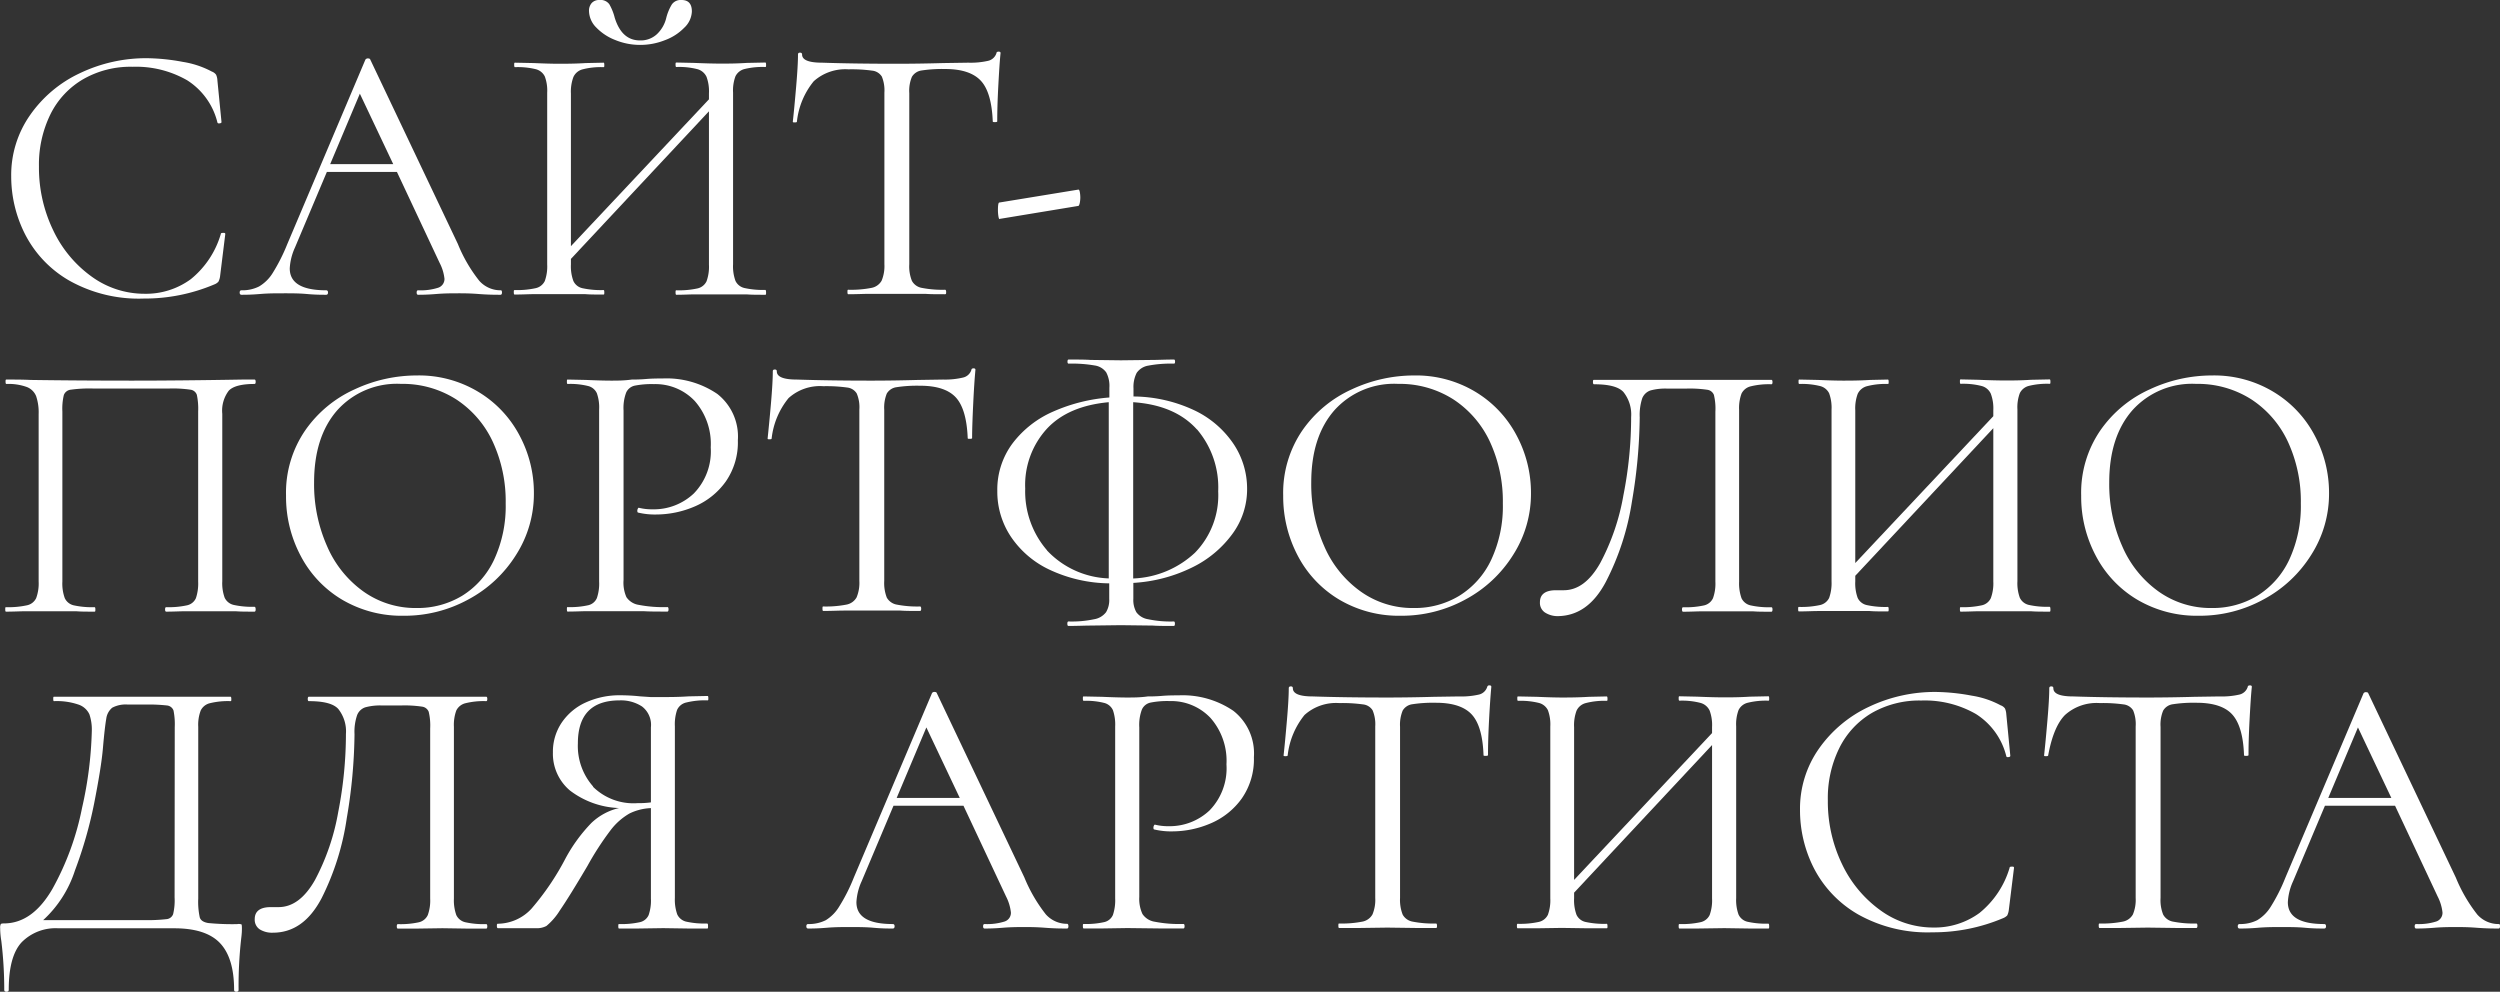 <?xml version="1.0" encoding="UTF-8"?> <svg xmlns="http://www.w3.org/2000/svg" id="Слой_1" data-name="Слой 1" viewBox="0 0 323.47 128.32"><rect x="0" y="0" width="323.47" height="128.32" fill="#333333" stroke="none"/> <defs> <style> .cls-1 { fill: #fff; } </style> </defs> <title>фыффыфы</title> <g> <path class="cls-1" d="M-474.94,404.16a11.83,11.83,0,0,1,3.74,1.25,1.16,1.16,0,0,1,.55.41,2,2,0,0,1,.17.74l.53,5.38c0,.1-.08.15-.24.17s-.26,0-.29-.12a9,9,0,0,0-3.91-5.45,13.3,13.3,0,0,0-7.08-1.75,12.27,12.27,0,0,0-6.38,1.61,10.77,10.77,0,0,0-4.23,4.53,14.77,14.77,0,0,0-1.49,6.77,18.63,18.63,0,0,0,1.85,8.26,15.55,15.55,0,0,0,5,6,11.61,11.61,0,0,0,6.8,2.2,9.8,9.8,0,0,0,6-1.89,11.75,11.75,0,0,0,3.88-5.84c0-.09.07-.14.2-.14a.75.75,0,0,1,.26,0c.08,0,.12.08.12.14l-.67,5.43a2.17,2.17,0,0,1-.22.74,1.42,1.42,0,0,1-.55.36,23.13,23.13,0,0,1-9.12,1.82,18.35,18.35,0,0,1-9.62-2.32,14.56,14.56,0,0,1-5.69-5.93,16.52,16.52,0,0,1-1.83-7.58,13.49,13.49,0,0,1,2.45-7.92,16.23,16.23,0,0,1,6.48-5.43,19.85,19.85,0,0,1,8.64-1.92A26.49,26.49,0,0,1-474.94,404.16Z" transform="translate(498.61 -396.15)"></path> <path class="cls-1" d="M-433.66,434c0,.19-.07.29-.19.29-.61,0-1.56,0-2.84-.1s-2.2-.09-2.78-.09-1.6,0-2.69.09-1.81.1-2.35.1c-.13,0-.19-.1-.19-.29s.06-.29.19-.29a7.43,7.43,0,0,0,2.59-.33,1.19,1.19,0,0,0,.82-1.16,5.79,5.79,0,0,0-.63-2.06l-5.52-11.76h-9.07l-4.13,9.79a7.42,7.42,0,0,0-.67,2.69q0,2.83,4.71,2.83c.16,0,.24.1.24.29s-.08.29-.24.29c-.58,0-1.41,0-2.5-.1s-2.27-.09-3.17-.09-1.79,0-2.88.09-1.76.1-2.4.1c-.16,0-.24-.1-.24-.29s.08-.29.24-.29a4.8,4.8,0,0,0,2.28-.5,5.18,5.18,0,0,0,1.78-1.78,23.58,23.58,0,0,0,1.85-3.67l10.12-23.9a.38.38,0,0,1,.34-.15c.16,0,.26.05.29.15l11.33,23.85a19.22,19.22,0,0,0,2.78,4.78,3.66,3.66,0,0,0,2.74,1.22C-433.73,433.68-433.66,433.78-433.66,434Zm-22.23-16.61h8.16l-4.32-9.12Z" transform="translate(498.61 -396.15)"></path> <path class="cls-1" d="M-399.49,434c0,.19,0,.29-.09.29-1,0-1.83,0-2.4-.05l-3.32,0-3.5,0c-.58,0-1.34.05-2.3.05-.07,0-.1-.1-.1-.29s0-.29.1-.29a11.16,11.16,0,0,0,2.73-.24,1.7,1.7,0,0,0,1.18-.93,5.52,5.52,0,0,0,.31-2.14V410.55l-17.86,19.1v.72a5.49,5.49,0,0,0,.32,2.14,1.68,1.68,0,0,0,1.17.93,11.25,11.25,0,0,0,2.74.24c.06,0,.09.1.09.29s0,.29-.09.29c-1,0-1.78,0-2.35-.05l-3.46,0-3.31,0c-.58,0-1.38.05-2.4.05-.07,0-.1-.1-.1-.29s0-.29.1-.29a11.25,11.25,0,0,0,2.71-.24,1.72,1.72,0,0,0,1.2-.93,5.52,5.52,0,0,0,.31-2.14V408.15a5.25,5.25,0,0,0-.31-2.11,1.79,1.79,0,0,0-1.18-.94,9.78,9.78,0,0,0-2.68-.26c-.07,0-.1-.1-.1-.29s0-.29.1-.29l2.44.05c1.35.06,2.42.09,3.22.09s2.1,0,3.5-.09l2.31-.05c.06,0,.09.09.09.29s0,.29-.09.29a9.53,9.53,0,0,0-2.71.28,1.8,1.8,0,0,0-1.2,1,5.4,5.4,0,0,0-.32,2.13V428l17.86-19v-.77a5.43,5.43,0,0,0-.31-2.13,1.83,1.83,0,0,0-1.18-1,9.5,9.5,0,0,0-2.73-.28c-.07,0-.1-.1-.1-.29s0-.29.1-.29l2.3.05c1.41.06,2.58.09,3.5.09s1.91,0,3.32-.09l2.4-.05c.06,0,.09.09.09.29s0,.29-.09.29a9.81,9.81,0,0,0-2.69.26,1.79,1.79,0,0,0-1.18.94,5.25,5.25,0,0,0-.31,2.11v22.22a5.52,5.52,0,0,0,.31,2.14,1.7,1.7,0,0,0,1.18.93,10.89,10.89,0,0,0,2.69.24C-399.52,433.68-399.49,433.78-399.49,434ZM-419,401.33a6.83,6.83,0,0,1-2.47-1.63,3.1,3.1,0,0,1-.93-2.11,1.5,1.5,0,0,1,.36-1.06,1.29,1.29,0,0,1,1-.38,1.39,1.39,0,0,1,1.27.55,6.87,6.87,0,0,1,.7,1.75c.61,1.95,1.69,2.93,3.26,2.93a3.07,3.07,0,0,0,2.21-.82,4.25,4.25,0,0,0,1.2-2.11,6.32,6.32,0,0,1,.72-1.73,1.4,1.4,0,0,1,1.25-.57c.89,0,1.34.49,1.34,1.49a3.05,3.05,0,0,1-1,2.11,6.69,6.69,0,0,1-2.49,1.6,8.61,8.61,0,0,1-3.22.61A8.44,8.44,0,0,1-419,401.33Z" transform="translate(498.61 -396.15)"></path> <path class="cls-1" d="M-393.32,406.66a9.91,9.91,0,0,0-2.18,5.23c0,.07-.09.1-.27.1s-.26,0-.26-.1c.13-1.15.27-2.65.43-4.51s.24-3.25.24-4.18c0-.16.09-.24.26-.24s.27.08.27.24c0,.71.86,1.06,2.59,1.06q4.08.14,9.65.14,2.83,0,6-.09l3.26-.05a10.13,10.13,0,0,0,2.57-.24,1.47,1.47,0,0,0,1.08-1c0-.13.13-.19.29-.19s.24.06.24.19c-.1.93-.19,2.34-.29,4.22s-.14,3.43-.14,4.61c0,.07-.1.1-.29.1s-.29,0-.29-.1c-.1-2.49-.61-4.25-1.54-5.25s-2.46-1.52-4.6-1.52a17.87,17.87,0,0,0-3.08.19,1.74,1.74,0,0,0-1.24.82,4.69,4.69,0,0,0-.34,2.11v22.13a5,5,0,0,0,.34,2.16,1.81,1.81,0,0,0,1.29.91,13.72,13.72,0,0,0,3,.24c.09,0,.14.1.14.29s0,.29-.14.29c-1.06,0-1.91,0-2.55-.05l-3.74,0-3.6,0c-.64,0-1.52.05-2.64.05-.07,0-.1-.1-.1-.29s0-.29.1-.29a13.68,13.68,0,0,0,3-.24,1.91,1.91,0,0,0,1.32-.93,4.88,4.88,0,0,0,.36-2.14V408.15a4.7,4.7,0,0,0-.33-2.09,1.68,1.68,0,0,0-1.25-.77,19.45,19.45,0,0,0-3.07-.17A6.13,6.13,0,0,0-393.32,406.66Z" transform="translate(498.61 -396.15)"></path> <path class="cls-1" d="M-369.42,424.18a5.33,5.33,0,0,1-.07-.82q0-.92.15-1l10.27-1.68c.06,0,.12.07.17.29a4.18,4.18,0,0,1,.07.72,4,4,0,0,1-.07.72c-.05.22-.11.35-.17.38l-10.18,1.68C-369.31,424.55-369.37,424.44-369.42,424.18Z" transform="translate(498.61 -396.15)"></path> <path class="cls-1" d="M-465.53,475c0,.19-.05.29-.15.29-1,0-1.82,0-2.4-.05l-3.26,0-3.41,0c-.58,0-1.36.05-2.35.05-.1,0-.15-.1-.15-.29s.05-.29.15-.29a11,11,0,0,0,2.69-.24,1.63,1.63,0,0,0,1.15-.93,6,6,0,0,0,.29-2.14v-22a8.77,8.77,0,0,0-.17-2.16,1,1,0,0,0-.84-.67,15.63,15.63,0,0,0-2.74-.15h-9.84a17.4,17.4,0,0,0-2.88.15,1.08,1.08,0,0,0-.91.69,7.67,7.67,0,0,0-.19,2.14v22a5.52,5.52,0,0,0,.31,2.14,1.69,1.69,0,0,0,1.15.93,10.92,10.92,0,0,0,2.71.24c.07,0,.1.1.1.29s0,.29-.1.29c-1,0-1.77,0-2.35-.05l-3.45,0-3.27,0c-.57,0-1.37.05-2.4.05-.06,0-.09-.1-.09-.29s0-.29.09-.29a11.19,11.19,0,0,0,2.71-.24,1.7,1.7,0,0,0,1.2-.93,5.49,5.49,0,0,0,.32-2.14V449.72a6.59,6.59,0,0,0-.32-2.3,2.12,2.12,0,0,0-1.22-1.2,7,7,0,0,0-2.64-.39c-.06,0-.1-.09-.1-.28s0-.29.1-.29c1.09,0,2.13,0,3.12.05q6.24.09,13.1.09,6.24,0,14.31-.14h1.58c.1,0,.15.09.15.29s-.05.28-.15.28c-1.66,0-2.78.29-3.33.87a4.28,4.28,0,0,0-.84,3v21.65a5.52,5.52,0,0,0,.31,2.14,1.71,1.71,0,0,0,1.17.93,11,11,0,0,0,2.69.24C-465.58,474.68-465.53,474.78-465.53,475Z" transform="translate(498.61 -396.15)"></path> <path class="cls-1" d="M-454.33,473.75a14.29,14.29,0,0,1-5.37-5.67,16.3,16.3,0,0,1-1.9-7.8,14.25,14.25,0,0,1,2.5-8.47,15.58,15.58,0,0,1,6.41-5.3,19,19,0,0,1,8-1.78,14.85,14.85,0,0,1,8,2.14,14.38,14.38,0,0,1,5.31,5.64,15.71,15.71,0,0,1,1.85,7.44,14.67,14.67,0,0,1-2.31,8,16.36,16.36,0,0,1-6.17,5.76,17.14,17.14,0,0,1-8.37,2.11A15.16,15.16,0,0,1-454.33,473.75Zm15.51-.51a10.93,10.93,0,0,0,4.13-4.65,16.48,16.48,0,0,0,1.51-7.3,18.35,18.35,0,0,0-1.68-8,13.17,13.17,0,0,0-4.73-5.47,12.87,12.87,0,0,0-7.13-2,10.37,10.37,0,0,0-8.25,3.41q-3,3.42-3,9.36a19.72,19.72,0,0,0,1.68,8.23,14,14,0,0,0,4.7,5.86,11.6,11.6,0,0,0,6.87,2.14A11.13,11.13,0,0,0-438.82,473.24Z" transform="translate(498.61 -396.15)"></path> <path class="cls-1" d="M-417.56,473.41a2.34,2.34,0,0,0,1.58,1,16.79,16.79,0,0,0,3.73.29c.09,0,.14.1.14.29s-.05.29-.14.29c-1.32,0-2.34,0-3.08-.05l-4.17,0-3.22,0c-.61,0-1.42.05-2.45.05-.06,0-.09-.1-.09-.29s0-.29.09-.29a10.65,10.65,0,0,0,2.67-.24,1.6,1.6,0,0,0,1.12-.93,5.79,5.79,0,0,0,.29-2.14V449.15a5.51,5.51,0,0,0-.29-2.11,1.68,1.68,0,0,0-1.12-.94,9.52,9.52,0,0,0-2.67-.27c-.06,0-.09-.09-.09-.28s0-.29.09-.29l2.4.05c1.35.06,2.42.09,3.22.09s1.69,0,2.69-.14c.38,0,1,0,1.82-.07s1.55-.07,2.16-.07a11.67,11.67,0,0,1,7.08,2,7,7,0,0,1,2.66,6,8.87,8.87,0,0,1-1.56,5.33,9.54,9.54,0,0,1-4,3.22,12.69,12.69,0,0,1-5,1.05,9.3,9.3,0,0,1-2.31-.24c-.09,0-.14-.08-.14-.24a.58.58,0,0,1,.07-.28c.05-.1.1-.13.17-.1a7,7,0,0,0,1.73.19,7.53,7.53,0,0,0,5.35-2.06,7.82,7.82,0,0,0,2.18-5.95,8.39,8.39,0,0,0-2.06-6,7,7,0,0,0-5.28-2.19,11.24,11.24,0,0,0-2.5.2,1.58,1.58,0,0,0-1.1.89,5.64,5.64,0,0,0-.34,2.32v21.94A4.62,4.62,0,0,0-417.56,473.41Z" transform="translate(498.61 -396.15)"></path> <path class="cls-1" d="M-396.58,447.66a10,10,0,0,0-2.19,5.23c0,.07-.09.1-.26.1s-.26,0-.26-.1c.12-1.15.27-2.65.43-4.51s.24-3.25.24-4.18c0-.16.08-.24.26-.24s.26.08.26.24c0,.71.87,1.06,2.6,1.06,2.72.09,5.93.14,9.65.14q2.82,0,6-.09l3.26-.05A10.13,10.13,0,0,0-374,445a1.47,1.47,0,0,0,1.08-1c0-.13.12-.19.28-.19s.24.06.24.19c-.09.93-.19,2.34-.28,4.22s-.15,3.43-.15,4.61c0,.07-.09.1-.29.1s-.28,0-.28-.1q-.15-3.75-1.54-5.26c-.93-1-2.46-1.51-4.61-1.51a17.73,17.73,0,0,0-3.07.19,1.73,1.73,0,0,0-1.25.82,4.87,4.87,0,0,0-.33,2.11v22.13a5.22,5.22,0,0,0,.33,2.16,1.85,1.85,0,0,0,1.3.91,13.68,13.68,0,0,0,3,.24c.1,0,.15.1.15.29s-.05.29-.15.29c-1.05,0-1.9,0-2.54-.05l-3.74,0-3.61,0c-.64,0-1.52.05-2.64.05-.06,0-.09-.1-.09-.29s0-.29.09-.29a13.72,13.72,0,0,0,3-.24,1.91,1.91,0,0,0,1.32-.93,4.88,4.88,0,0,0,.36-2.14V449.15a4.54,4.54,0,0,0-.34-2.09,1.66,1.66,0,0,0-1.25-.77,19.36,19.36,0,0,0-3.07-.17A6.06,6.06,0,0,0-396.58,447.66Z" transform="translate(498.61 -396.15)"></path> <path class="cls-1" d="M-339.15,465.23a14.06,14.06,0,0,1-5.21,4.34,19.85,19.85,0,0,1-7.61,2v2.06a3.24,3.24,0,0,0,.39,1.73,2.33,2.33,0,0,0,1.51.91,14,14,0,0,0,3.34.29c.09,0,.14.1.14.29s-.05.29-.14.29c-1.16,0-2.07,0-2.74-.05l-4.13-.05-3.94.05c-.7,0-1.64.05-2.83.05-.09,0-.14-.1-.14-.29s.05-.29.14-.29a14,14,0,0,0,3.34-.29,2.43,2.43,0,0,0,1.53-.91,3.05,3.05,0,0,0,.41-1.73v-2a18.66,18.66,0,0,1-7.75-1.78,12.31,12.31,0,0,1-5-4.3,10.49,10.49,0,0,1-1.73-5.88,10,10,0,0,1,2-6.19,13.23,13.23,0,0,1,5.28-4.1,22.08,22.08,0,0,1,7.22-1.8v-1.25a3.74,3.74,0,0,0-.41-2,2.21,2.21,0,0,0-1.48-.89,17.18,17.18,0,0,0-3.39-.24c-.09,0-.14-.09-.14-.26s.05-.27.14-.27c1.19,0,2.13,0,2.83.05l3.94.05,4.18-.05c.67,0,1.56-.05,2.69-.05.09,0,.14.09.14.27s-.05.26-.14.26a15.77,15.77,0,0,0-3.34.26,2.28,2.28,0,0,0-1.49.94,4,4,0,0,0-.41,2v1.05a18.78,18.78,0,0,1,8,1.85,12.65,12.65,0,0,1,5,4.37,10.4,10.4,0,0,1,1.7,5.69A9.73,9.73,0,0,1-339.15,465.23Zm-24,2.13a11.49,11.49,0,0,0,8,3.63v-22.8c-3.49.32-6.16,1.46-8,3.43a10.79,10.79,0,0,0-2.81,7.75A11.65,11.65,0,0,0-363.13,467.36Zm19.4-15.65c-1.88-2.09-4.62-3.27-8.24-3.52V471a12.39,12.39,0,0,0,8-3.34,10.63,10.63,0,0,0,3-7.94A11.57,11.57,0,0,0-343.73,451.71Z" transform="translate(498.61 -396.15)"></path> <path class="cls-1" d="M-325.3,473.75a14.31,14.31,0,0,1-5.38-5.67,16.42,16.42,0,0,1-1.9-7.8,14.32,14.32,0,0,1,2.5-8.47,15.58,15.58,0,0,1,6.41-5.3,19.06,19.06,0,0,1,8-1.78,14.91,14.91,0,0,1,8,2.14,14.43,14.43,0,0,1,5.3,5.64,15.71,15.71,0,0,1,1.85,7.44,14.67,14.67,0,0,1-2.31,8,16.4,16.4,0,0,1-6.16,5.76,17.18,17.18,0,0,1-8.38,2.11A15.13,15.13,0,0,1-325.3,473.75Zm15.5-.51a10.93,10.93,0,0,0,4.13-4.65,16.34,16.34,0,0,0,1.51-7.3,18.35,18.35,0,0,0-1.68-8,13.17,13.17,0,0,0-4.73-5.47,12.87,12.87,0,0,0-7.13-2,10.37,10.37,0,0,0-8.25,3.41q-3,3.42-3,9.36a19.72,19.72,0,0,0,1.68,8.23,14,14,0,0,0,4.71,5.86,11.54,11.54,0,0,0,6.86,2.14A11.08,11.08,0,0,0-309.8,473.24Z" transform="translate(498.61 -396.15)"></path> <path class="cls-1" d="M-298.71,475.4a1.49,1.49,0,0,1-.65-1.34c0-1,.69-1.54,2.07-1.54h1c1.83,0,3.4-1.17,4.73-3.52a29.23,29.23,0,0,0,3-8.77,52.06,52.06,0,0,0,1-10.12,4.65,4.65,0,0,0-1-3.24c-.64-.69-1.91-1-3.8-1-.09,0-.14-.09-.14-.28s0-.29.14-.29h22.95c.09,0,.14.09.14.29s-.05.28-.14.28a9.78,9.78,0,0,0-2.69.27,1.79,1.79,0,0,0-1.18.94,5.44,5.44,0,0,0-.31,2.11v22.22a5.72,5.72,0,0,0,.31,2.14,1.7,1.7,0,0,0,1.18.93,11,11,0,0,0,2.69.24c.09,0,.14.1.14.29s-.05.29-.14.29c-1,0-1.78,0-2.35-.05l-3.32,0-3.4,0c-.58,0-1.36.05-2.36.05-.09,0-.14-.1-.14-.29s.05-.29.14-.29a11,11,0,0,0,2.72-.24,1.69,1.69,0,0,0,1.15-.93,5.52,5.52,0,0,0,.31-2.14v-22a7.6,7.6,0,0,0-.19-2.16,1.07,1.07,0,0,0-.87-.67,15.49,15.49,0,0,0-2.73-.15h-2.45a7.28,7.28,0,0,0-2.16.24,1.76,1.76,0,0,0-1.06,1,6.91,6.91,0,0,0-.33,2.48,67.72,67.72,0,0,1-1,10.85,33.79,33.79,0,0,1-3.37,10.41c-1.58,3-3.68,4.46-6.31,4.46A3,3,0,0,1-298.71,475.4Z" transform="translate(498.61 -396.15)"></path> <path class="cls-1" d="M-233.31,475c0,.19,0,.29-.1.29-1,0-1.82,0-2.4-.05l-3.31,0-3.5,0c-.58,0-1.35.05-2.31.05-.06,0-.09-.1-.09-.29s0-.29.09-.29a11.25,11.25,0,0,0,2.74-.24,1.68,1.68,0,0,0,1.17-.93,5.49,5.49,0,0,0,.32-2.14V451.55l-17.86,19.1v.72a5.52,5.52,0,0,0,.31,2.14,1.7,1.7,0,0,0,1.18.93,11.16,11.16,0,0,0,2.73.24c.07,0,.1.1.1.29s0,.29-.1.29c-1,0-1.77,0-2.35-.05l-3.45,0-3.32,0c-.57,0-1.37.05-2.4.05-.06,0-.09-.1-.09-.29s0-.29.09-.29a11.34,11.34,0,0,0,2.72-.24,1.72,1.72,0,0,0,1.2-.93,5.72,5.72,0,0,0,.31-2.14V449.15a5.44,5.44,0,0,0-.31-2.11,1.79,1.79,0,0,0-1.18-.94,9.78,9.78,0,0,0-2.69-.27c-.06,0-.09-.09-.09-.28s0-.29.09-.29l2.45.05c1.34.06,2.42.09,3.22.09s2.09,0,3.5-.09l2.3-.05c.07,0,.1.09.1.29s0,.28-.1.28a9.5,9.5,0,0,0-2.71.29,1.84,1.84,0,0,0-1.2,1,5.43,5.43,0,0,0-.31,2.13V469l17.86-19v-.77a5.4,5.4,0,0,0-.32-2.13,1.81,1.81,0,0,0-1.17-1,9.5,9.5,0,0,0-2.74-.29c-.06,0-.09-.09-.09-.28s0-.29.09-.29l2.31.05c1.4.06,2.57.09,3.5.09s1.9,0,3.31-.09l2.4-.05c.07,0,.1.09.1.29s0,.28-.1.28a9.83,9.83,0,0,0-2.69.27,1.8,1.8,0,0,0-1.17.94,5.25,5.25,0,0,0-.31,2.11v22.22a5.52,5.52,0,0,0,.31,2.14,1.71,1.71,0,0,0,1.17.93,11,11,0,0,0,2.69.24C-233.34,474.68-233.31,474.78-233.31,475Z" transform="translate(498.61 -396.15)"></path> <path class="cls-1" d="M-222.06,473.75a14.29,14.29,0,0,1-5.37-5.67,16.3,16.3,0,0,1-1.9-7.8,14.25,14.25,0,0,1,2.5-8.47,15.58,15.58,0,0,1,6.41-5.3,19,19,0,0,1,8-1.78,14.85,14.85,0,0,1,8,2.14,14.38,14.38,0,0,1,5.31,5.64,15.71,15.71,0,0,1,1.85,7.44,14.67,14.67,0,0,1-2.31,8,16.36,16.36,0,0,1-6.17,5.76,17.12,17.12,0,0,1-8.37,2.11A15.16,15.16,0,0,1-222.06,473.75Zm15.51-.51a10.93,10.93,0,0,0,4.13-4.65,16.48,16.48,0,0,0,1.51-7.3,18.35,18.35,0,0,0-1.68-8,13.17,13.17,0,0,0-4.73-5.47,12.87,12.87,0,0,0-7.13-2,10.37,10.37,0,0,0-8.25,3.41q-3,3.42-3,9.36a19.72,19.72,0,0,0,1.68,8.23,14,14,0,0,0,4.7,5.86,11.6,11.6,0,0,0,6.87,2.14A11.13,11.13,0,0,0-206.55,473.24Z" transform="translate(498.61 -396.15)"></path> <path class="cls-1" d="M-467.38,515.75c.05,0,.07.22.07.51s0,.62-.1,1.39a55.18,55.18,0,0,0-.33,6.58c0,.16-.1.24-.29.24s-.29-.08-.29-.24c0-2.76-.61-4.77-1.82-6.05s-3.19-1.92-5.91-1.92h-15a6.17,6.17,0,0,0-4.75,1.8c-1.12,1.2-1.68,3.25-1.68,6.17,0,.16-.1.24-.29.24s-.29-.08-.29-.24a52.29,52.29,0,0,0-.38-6.34,10.45,10.45,0,0,1-.15-1.68.92.92,0,0,1,.08-.48c0-.06.18-.1.4-.1,2.47,0,4.56-1.49,6.29-4.48A35.71,35.71,0,0,0-488,500.71a50,50,0,0,0,1.27-10,6.15,6.15,0,0,0-.31-2.13,2.4,2.4,0,0,0-1.37-1.25,8.67,8.67,0,0,0-3.22-.46c-.06,0-.09-.09-.09-.28s0-.29.09-.29h22.85c.06,0,.1.09.1.29s0,.28-.1.28a9.78,9.78,0,0,0-2.69.27,1.78,1.78,0,0,0-1.17.94,5.22,5.22,0,0,0-.32,2.11v22.22a9.46,9.46,0,0,0,.2,2.45c.12.38.49.62,1.1.72a31.81,31.81,0,0,0,3.74.14A1.1,1.1,0,0,1-467.38,515.75ZM-476,490.24a9.05,9.05,0,0,0-.16-2.16,1,1,0,0,0-.84-.65,21.35,21.35,0,0,0-2.74-.12h-2.35a3.7,3.7,0,0,0-2,.41,2.2,2.2,0,0,0-.77,1.42c-.12.67-.27,1.94-.43,3.79s-.57,4.27-1.13,7.13a55.09,55.09,0,0,1-2.49,8.71,14.93,14.93,0,0,1-4.11,6.43H-480a21.54,21.54,0,0,0,2.9-.12,1,1,0,0,0,.89-.65,7.6,7.6,0,0,0,.19-2.16Z" transform="translate(498.61 -396.15)"></path> <path class="cls-1" d="M-465,516.4a1.49,1.49,0,0,1-.65-1.34c0-1,.69-1.54,2.07-1.54h1c1.83,0,3.4-1.17,4.73-3.52a29.51,29.51,0,0,0,3-8.77,52.82,52.82,0,0,0,1-10.12,4.65,4.65,0,0,0-1-3.24c-.64-.69-1.91-1-3.8-1-.09,0-.14-.09-.14-.28s.05-.29.14-.29h22.95c.09,0,.14.09.14.29s-.05.28-.14.28a9.78,9.78,0,0,0-2.69.27,1.79,1.79,0,0,0-1.18.94,5.44,5.44,0,0,0-.31,2.11v22.22a5.72,5.72,0,0,0,.31,2.14,1.7,1.7,0,0,0,1.18.93,11,11,0,0,0,2.69.24c.09,0,.14.1.14.29s-.05.29-.14.29c-1,0-1.78,0-2.35,0l-3.31-.05-3.41.05c-.58,0-1.36,0-2.36,0-.09,0-.14-.1-.14-.29s.05-.29.14-.29a11,11,0,0,0,2.72-.24,1.69,1.69,0,0,0,1.15-.93,5.52,5.52,0,0,0,.31-2.14v-22a7.6,7.6,0,0,0-.19-2.16,1.07,1.07,0,0,0-.87-.67,15.49,15.49,0,0,0-2.73-.15h-2.45a7.28,7.28,0,0,0-2.16.24,1.72,1.72,0,0,0-1.05,1,6.66,6.66,0,0,0-.34,2.48,67.72,67.72,0,0,1-1,10.85A33.79,33.79,0,0,1-457,512.37c-1.58,3-3.68,4.46-6.31,4.46A3,3,0,0,1-465,516.4Z" transform="translate(498.61 -396.15)"></path> <path class="cls-1" d="M-407,516c0,.19,0,.29-.09.29-1,0-1.83,0-2.4,0l-3.31-.05-3.36.05c-.58,0-1.36,0-2.36,0-.06,0-.09-.1-.09-.29s0-.29.09-.29a10.89,10.89,0,0,0,2.69-.24,1.61,1.61,0,0,0,1.15-.93,5.79,5.79,0,0,0,.29-2.14V500.71a6.93,6.93,0,0,0-2.76.69,8.18,8.18,0,0,0-2.45,2.16,38,38,0,0,0-3,4.63q-2.36,4-3.58,5.77a8.22,8.22,0,0,1-1.73,2,2.64,2.64,0,0,1-1.32.29h-4.94c-.1,0-.15-.1-.15-.29s0-.29.15-.29a6,6,0,0,0,4.32-1.94,33.87,33.87,0,0,0,4.41-6.51,20.63,20.63,0,0,1,3.36-4.6,7.76,7.76,0,0,1,3.56-1.92,11.07,11.07,0,0,1-6.36-2.28,6.22,6.22,0,0,1-2.19-4.92,6.74,6.74,0,0,1,1.13-3.84,7.46,7.46,0,0,1,3.12-2.62,10.48,10.48,0,0,1,4.49-.93,24.64,24.64,0,0,1,2.54.14l1.35.09c.51,0,1.07,0,1.68,0,.83,0,1.92,0,3.26-.09l2.45-.05c.06,0,.09.09.09.29s0,.28-.09.28a10,10,0,0,0-2.74.27A1.71,1.71,0,0,0-411,488a5.72,5.72,0,0,0-.29,2.11v22.22a5.72,5.72,0,0,0,.31,2.14,1.71,1.71,0,0,0,1.16.93,10.86,10.86,0,0,0,2.71.24C-407,515.68-407,515.78-407,516Zm-14.88-18.05a7.45,7.45,0,0,0,5.72,2.12c.41,0,1,0,1.77-.1v-9.7a3,3,0,0,0-1.15-2.71,5,5,0,0,0-2.88-.79c-3.62,0-5.42,1.85-5.42,5.57A7.91,7.91,0,0,0-421.86,497.92Z" transform="translate(498.61 -396.15)"></path> <path class="cls-1" d="M-360.37,516c0,.19-.06.29-.19.29-.61,0-1.55,0-2.83-.1s-2.21-.09-2.79-.09-1.6,0-2.68.09-1.81.1-2.36.1c-.12,0-.19-.1-.19-.29s.07-.29.19-.29a7.49,7.49,0,0,0,2.6-.33,1.18,1.18,0,0,0,.81-1.16,5.93,5.93,0,0,0-.62-2.06l-5.52-11.76H-383l-4.13,9.79a7.42,7.42,0,0,0-.67,2.69c0,1.89,1.56,2.83,4.7,2.83.16,0,.24.1.24.29s-.08.29-.24.29c-.58,0-1.41,0-2.5-.1s-2.27-.09-3.16-.09-1.8,0-2.88.09-1.76.1-2.4.1c-.16,0-.24-.1-.24-.29s.08-.29.24-.29a4.86,4.86,0,0,0,2.28-.5A5.25,5.25,0,0,0-390,513.4a22.73,22.73,0,0,0,1.85-3.67l10.13-23.9a.35.35,0,0,1,.33-.15c.16,0,.26.05.29.15l11.33,23.85a19.87,19.87,0,0,0,2.78,4.78,3.66,3.66,0,0,0,2.74,1.22C-360.43,515.68-360.37,515.78-360.37,516Zm-22.22-16.61h8.16l-4.32-9.12Z" transform="translate(498.61 -396.15)"></path> <path class="cls-1" d="M-350.79,514.41a2.34,2.34,0,0,0,1.58,1,16.68,16.68,0,0,0,3.72.29c.1,0,.15.1.15.29s-.05.29-.15.29c-1.31,0-2.33,0-3.07,0l-4.18-.05-3.21.05c-.61,0-1.43,0-2.45,0-.06,0-.1-.1-.1-.29s0-.29.1-.29a10.56,10.56,0,0,0,2.66-.24,1.61,1.61,0,0,0,1.13-.93,6,6,0,0,0,.29-2.14V490.15a5.72,5.72,0,0,0-.29-2.11,1.7,1.7,0,0,0-1.13-.94,9.44,9.44,0,0,0-2.66-.27c-.06,0-.1-.09-.1-.28s0-.29.1-.29l2.4.05c1.34.06,2.42.09,3.22.09s1.69,0,2.68-.14c.39,0,1,0,1.83-.07s1.55-.07,2.16-.07a11.67,11.67,0,0,1,7.08,2,7,7,0,0,1,2.66,6,8.87,8.87,0,0,1-1.56,5.33,9.51,9.51,0,0,1-4,3.22,12.65,12.65,0,0,1-5,1.05,9.27,9.27,0,0,1-2.3-.24c-.1,0-.14-.08-.14-.24a.58.58,0,0,1,.07-.28c.05-.1.1-.13.17-.1a7,7,0,0,0,1.72.19A7.53,7.53,0,0,0-342.1,501a7.82,7.82,0,0,0,2.18-5.95,8.39,8.39,0,0,0-2.06-6,7,7,0,0,0-5.28-2.19,11.17,11.17,0,0,0-2.5.2,1.58,1.58,0,0,0-1.1.89,5.64,5.64,0,0,0-.34,2.32v21.94A4.62,4.62,0,0,0-350.79,514.41Z" transform="translate(498.61 -396.15)"></path> <path class="cls-1" d="M-329.82,488.66a10.07,10.07,0,0,0-2.18,5.23c0,.07-.09.1-.26.1s-.27,0-.27-.1c.13-1.15.27-2.65.43-4.51s.24-3.25.24-4.18q0-.24.27-.24c.17,0,.26.08.26.24,0,.71.87,1.06,2.59,1.06q4.08.14,9.65.14,2.83,0,6-.09l3.27-.05a10,10,0,0,0,2.56-.24,1.47,1.47,0,0,0,1.08-1,.26.26,0,0,1,.29-.19c.16,0,.24.06.24.19-.09.93-.19,2.34-.29,4.22s-.14,3.43-.14,4.61c0,.07-.1.1-.29.1s-.29,0-.29-.1q-.13-3.75-1.53-5.26c-.93-1-2.47-1.51-4.61-1.51a17.73,17.73,0,0,0-3.07.19,1.71,1.71,0,0,0-1.25.82,4.84,4.84,0,0,0-.34,2.11v22.13a5.19,5.19,0,0,0,.34,2.16,1.83,1.83,0,0,0,1.3.91,13.62,13.62,0,0,0,3,.24c.1,0,.14.1.14.29s0,.29-.14.29c-1.06,0-1.9,0-2.54,0l-3.75-.05-3.6.05c-.64,0-1.52,0-2.64,0-.06,0-.09-.1-.09-.29s0-.29.09-.29a13.72,13.72,0,0,0,3-.24,1.91,1.91,0,0,0,1.32-.93,4.88,4.88,0,0,0,.36-2.14V490.15a4.68,4.68,0,0,0-.34-2.09,1.66,1.66,0,0,0-1.25-.77,19.45,19.45,0,0,0-3.07-.17A6.09,6.09,0,0,0-329.82,488.66Z" transform="translate(498.61 -396.15)"></path> <path class="cls-1" d="M-269.7,516c0,.19,0,.29-.09.29-1,0-1.83,0-2.4,0l-3.31-.05-3.51.05c-.57,0-1.34,0-2.3,0-.07,0-.1-.1-.1-.29s0-.29.1-.29a11.1,11.1,0,0,0,2.73-.24,1.7,1.7,0,0,0,1.18-.93,5.52,5.52,0,0,0,.31-2.14V492.55l-17.85,19.1v.72a5.52,5.52,0,0,0,.31,2.14,1.68,1.68,0,0,0,1.17.93,11.25,11.25,0,0,0,2.74.24c.06,0,.1.1.1.29s0,.29-.1.29c-1,0-1.78,0-2.35,0l-3.46-.05-3.31.05c-.58,0-1.38,0-2.4,0-.07,0-.1-.1-.1-.29s0-.29.1-.29a11.25,11.25,0,0,0,2.71-.24,1.72,1.72,0,0,0,1.2-.93,5.52,5.52,0,0,0,.31-2.14V490.15a5.25,5.25,0,0,0-.31-2.11,1.8,1.8,0,0,0-1.17-.94,9.83,9.83,0,0,0-2.69-.27c-.07,0-.1-.09-.1-.28s0-.29.1-.29l2.44.05c1.35.06,2.42.09,3.22.09s2.1,0,3.51-.09l2.3-.05c.06,0,.1.09.1.29s0,.28-.1.28a9.46,9.46,0,0,0-2.71.29,1.8,1.8,0,0,0-1.2,1,5.43,5.43,0,0,0-.31,2.13V510l17.85-19v-.77a5.43,5.43,0,0,0-.31-2.13,1.83,1.83,0,0,0-1.18-1,9.38,9.38,0,0,0-2.73-.29c-.07,0-.1-.09-.1-.28s0-.29.1-.29l2.3.05q2.11.09,3.51.09c.79,0,1.9,0,3.31-.09l2.4-.05c.06,0,.09.09.09.29s0,.28-.09.28a9.78,9.78,0,0,0-2.69.27,1.79,1.79,0,0,0-1.18.94,5.25,5.25,0,0,0-.31,2.11v22.22a5.52,5.52,0,0,0,.31,2.14,1.7,1.7,0,0,0,1.18.93,11,11,0,0,0,2.69.24C-269.73,515.68-269.7,515.78-269.7,516Z" transform="translate(498.61 -396.15)"></path> <path class="cls-1" d="M-243.49,486.16a11.66,11.66,0,0,1,3.74,1.25,1.14,1.14,0,0,1,.56.41,2.17,2.17,0,0,1,.17.74l.52,5.38c0,.1-.08.15-.24.17s-.25,0-.28-.12a9,9,0,0,0-3.92-5.45,13.27,13.27,0,0,0-7.08-1.75,12.36,12.36,0,0,0-6.38,1.6,10.83,10.83,0,0,0-4.22,4.54,14.64,14.64,0,0,0-1.49,6.77,18.65,18.65,0,0,0,1.84,8.26,15.57,15.57,0,0,0,5,6,11.58,11.58,0,0,0,6.79,2.2,9.8,9.8,0,0,0,6-1.89,11.83,11.83,0,0,0,3.89-5.84c0-.09.06-.14.19-.14a.75.75,0,0,1,.26,0c.08,0,.12.08.12.14l-.67,5.43a2.24,2.24,0,0,1-.21.74,1.57,1.57,0,0,1-.56.36,23.13,23.13,0,0,1-9.12,1.82,18.35,18.35,0,0,1-9.62-2.32,14.62,14.62,0,0,1-5.69-5.93,16.51,16.51,0,0,1-1.82-7.58,13.48,13.48,0,0,1,2.44-7.92,16.37,16.37,0,0,1,6.48-5.43,19.85,19.85,0,0,1,8.64-1.92A26.49,26.49,0,0,1-243.49,486.16Z" transform="translate(498.61 -396.15)"></path> <path class="cls-1" d="M-231.42,488.66c-1,1-1.73,2.77-2.18,5.23,0,.07-.09.1-.27.1s-.26,0-.26-.1c.13-1.15.27-2.65.43-4.51s.24-3.25.24-4.18q0-.24.27-.24c.17,0,.26.08.26.24,0,.71.86,1.06,2.59,1.06q4.08.14,9.65.14,2.83,0,6-.09l3.26-.05a10.07,10.07,0,0,0,2.57-.24,1.47,1.47,0,0,0,1.08-1c0-.13.13-.19.29-.19s.24.06.24.19c-.1.93-.19,2.34-.29,4.22s-.14,3.43-.14,4.61c0,.07-.1.1-.29.1s-.29,0-.29-.1c-.09-2.5-.61-4.25-1.53-5.26s-2.47-1.51-4.61-1.51a17.65,17.65,0,0,0-3.07.19,1.71,1.71,0,0,0-1.25.82,4.69,4.69,0,0,0-.34,2.11v22.13a5,5,0,0,0,.34,2.16,1.81,1.81,0,0,0,1.29.91,13.72,13.72,0,0,0,3,.24c.09,0,.14.1.14.29s-.05.29-.14.29c-1.06,0-1.91,0-2.55,0l-3.74-.05-3.6.05c-.64,0-1.52,0-2.64,0-.06,0-.1-.1-.1-.29s0-.29.1-.29a13.62,13.62,0,0,0,3-.24,1.91,1.91,0,0,0,1.32-.93,4.88,4.88,0,0,0,.36-2.14V490.15a4.7,4.7,0,0,0-.33-2.09,1.68,1.68,0,0,0-1.25-.77,19.45,19.45,0,0,0-3.07-.17A6.09,6.09,0,0,0-231.42,488.66Z" transform="translate(498.61 -396.15)"></path> <path class="cls-1" d="M-175.14,516c0,.19-.06.29-.19.29-.61,0-1.55,0-2.83-.1s-2.21-.09-2.79-.09-1.6,0-2.68.09-1.81.1-2.36.1c-.12,0-.19-.1-.19-.29s.07-.29.19-.29a7.49,7.49,0,0,0,2.6-.33,1.18,1.18,0,0,0,.81-1.16,5.93,5.93,0,0,0-.62-2.06l-5.52-11.76h-9.07l-4.13,9.79a7.42,7.42,0,0,0-.67,2.69c0,1.89,1.56,2.83,4.7,2.83.16,0,.24.1.24.29s-.08.29-.24.29c-.58,0-1.41,0-2.5-.1s-2.27-.09-3.16-.09-1.8,0-2.88.09-1.76.1-2.4.1c-.16,0-.24-.1-.24-.29s.08-.29.24-.29a4.86,4.86,0,0,0,2.28-.5,5.25,5.25,0,0,0,1.77-1.78,22.73,22.73,0,0,0,1.85-3.67l10.13-23.9a.35.35,0,0,1,.33-.15c.16,0,.26.05.29.15l11.33,23.85a19.87,19.87,0,0,0,2.78,4.78,3.66,3.66,0,0,0,2.74,1.22C-175.2,515.68-175.14,515.78-175.14,516Zm-22.22-16.61h8.16l-4.32-9.12Z" transform="translate(498.61 -396.15)"></path> </g> </svg> 
